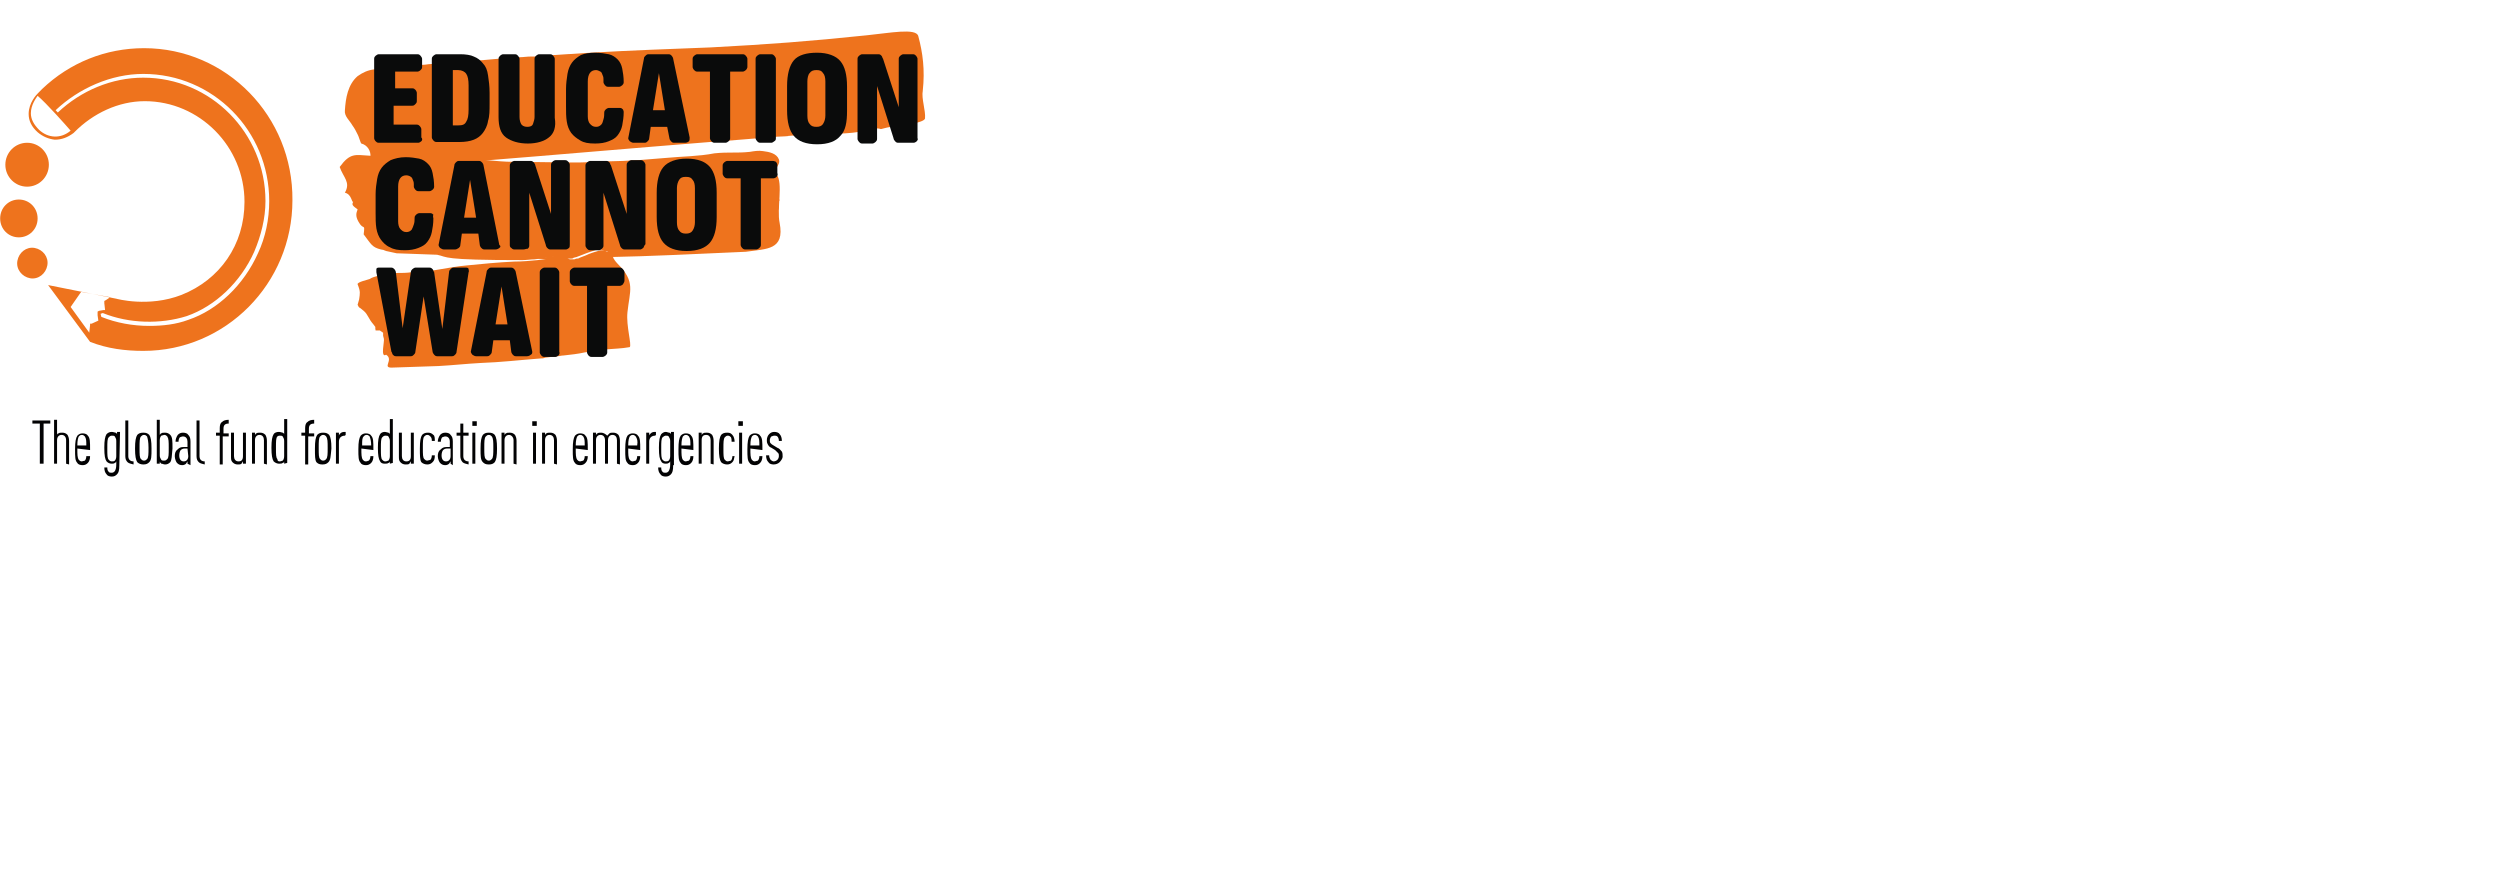 <?xml version="1.0" encoding="UTF-8"?> <svg xmlns="http://www.w3.org/2000/svg" xmlns:xlink="http://www.w3.org/1999/xlink" width="170" zoomAndPan="magnify" viewBox="0 0 127.5 45" height="60" preserveAspectRatio="xMidYMid meet" version="1.0"><defs><clipPath id="9a71cfd7f0"><path d="M 17 1.145 L 48 1.145 L 48 9 L 17 9 Z M 17 1.145 " clip-rule="nonzero"></path></clipPath><clipPath id="2e5ecfd1c9"><path d="M 5 22 L 7 22 L 7 24.305 L 5 24.305 Z M 5 22 " clip-rule="nonzero"></path></clipPath><clipPath id="ab59bc3686"><path d="M 33 22 L 35 22 L 35 24.305 L 33 24.305 Z M 33 22 " clip-rule="nonzero"></path></clipPath><clipPath id="81ede911ae"><path d="M 45 1.145 L 48 1.145 L 48 6 L 45 6 Z M 45 1.145 " clip-rule="nonzero"></path></clipPath></defs><g clip-path="url(#9a71cfd7f0)"><path fill="#ee731d" d="M 45.074 6.547 C 45.457 6.434 46.371 6.355 46.527 6.316 C 46.871 6.238 47.137 6.16 47.176 6.047 C 47.215 5.621 46.984 5.043 47.062 4.617 C 47.176 3.574 47.062 2.688 46.832 1.84 C 46.719 1.414 45.379 1.684 44.195 1.801 C 41.25 2.109 39.188 2.262 36.242 2.418 C 34.219 2.496 32.152 2.57 30.129 2.688 C 29.516 2.727 28.867 2.766 28.254 2.805 C 28.254 2.805 27.414 2.883 27.301 2.883 C 27.375 2.883 27.145 2.883 27.07 2.883 C 26.879 2.883 26.688 2.918 26.496 2.918 L 25.426 2.996 C 25.121 3.035 21.984 3.266 21.984 3.266 C 21.832 3.266 21.719 3.305 21.566 3.305 C 21.414 3.305 19.309 3.5 19.082 3.539 C 18.773 3.574 18.508 3.691 18.238 3.883 C 17.742 4.309 17.629 5.004 17.59 5.621 C 17.551 5.93 17.82 6.125 17.973 6.395 C 18.086 6.547 18.164 6.703 18.238 6.855 C 18.277 6.895 18.395 7.32 18.43 7.32 C 18.738 7.398 18.93 7.707 18.891 8.016 C 18.93 8.016 19.309 8.055 19.426 8.055 C 19.844 8.055 22.559 8.207 22.98 8.207 C 23.094 8.207 23.211 8.207 23.324 8.207 C 23.324 8.207 24.281 8.207 24.434 8.207 C 24.434 8.207 24.469 8.207 24.469 8.207 C 28.371 7.898 32.305 7.551 36.207 7.242 L 36.777 7.203 C 37.238 7.164 38.191 7.09 38.652 7.051 C 38.805 7.051 39.453 7.012 39.605 6.973 C 39.797 6.973 40.371 6.934 40.18 6.934 C 40.41 6.895 42.246 6.816 42.59 6.816 C 42.32 6.816 43.125 6.816 43.352 6.781 C 43.43 6.781 44.043 6.703 44.309 6.625 L 44.613 6.547 C 45.035 6.547 44.805 6.625 45.074 6.547 " fill-opacity="1" fill-rule="nonzero"></path></g><path fill="#ee731d" d="M 32 15.926 C 32.117 14.809 32.422 14.383 31.504 13.457 C 31.391 13.34 31.312 13.227 31.273 13.148 C 31.273 13.148 31.273 13.148 31.273 13.109 C 31.234 12.957 31.234 12.879 31.047 12.84 C 31.008 12.84 31.008 12.84 31.008 12.84 C 30.969 12.84 30.969 12.84 30.969 12.84 C 30.891 12.801 30.816 12.762 30.738 12.762 C 30.699 12.762 30.664 12.762 30.625 12.762 C 30.355 12.84 30.09 12.918 29.859 13.031 C 29.746 13.07 29.668 13.109 29.555 13.148 C 29.516 13.188 29.441 13.188 29.402 13.188 C 29.363 13.188 29.324 13.227 29.285 13.227 C 29.285 13.227 29.02 13.227 29.133 13.227 L 29.059 13.227 C 28.941 13.188 28.906 13.07 28.598 13.109 C 28.559 13.109 28.523 13.109 28.484 13.109 C 28.406 13.109 28.332 13.148 28.293 13.148 C 27.988 13.188 27.719 13.227 27.414 13.266 C 27.031 13.301 26.648 13.34 26.23 13.34 C 25.387 13.379 24.625 13.457 23.82 13.535 C 23.324 13.574 22.75 13.688 22.254 13.766 L 21.793 13.844 L 20.992 13.883 C 20.723 13.922 20.496 13.922 20.227 13.922 C 19.73 13.957 19.387 14.035 19.234 14.074 C 19.117 14.113 18.965 14.152 18.852 14.23 C 18.773 14.266 18.203 14.383 18.238 14.5 C 18.395 14.887 18.355 14.961 18.316 15.27 L 18.238 15.543 C 18.355 15.773 18.238 15.578 18.547 15.852 C 18.773 16.043 18.773 16.234 19.043 16.543 C 19.156 16.699 19.156 16.699 19.156 16.66 C 19.156 16.66 19.117 16.66 19.156 16.855 C 19.273 16.855 19.348 16.855 19.348 16.855 C 19.387 16.855 19.309 16.816 19.539 16.969 C 19.539 17.008 19.539 17.008 19.539 17.047 C 19.539 17.047 19.539 17.086 19.539 17.125 C 19.539 17.164 19.578 17.238 19.578 17.277 C 19.617 17.395 19.387 18.281 19.691 18.09 C 20.113 18.359 19.426 18.785 20.035 18.746 L 22.367 18.668 C 23.094 18.629 23.781 18.551 24.508 18.512 C 25.539 18.477 26.535 18.359 27.566 18.281 C 27.645 18.281 27.719 18.281 27.797 18.242 L 28.406 18.168 C 28.523 18.168 28.637 18.129 28.75 18.129 C 29.094 18.09 29.477 18.051 29.82 17.973 L 30.891 17.82 C 31.312 17.781 31.695 17.781 32.117 17.703 C 32.23 17.586 31.926 16.621 32 15.926 " fill-opacity="1" fill-rule="nonzero"></path><path fill="#ee731d" d="M 26.648 13.266 C 26.84 13.266 27.07 13.227 27.262 13.227 C 27.566 13.188 27.836 13.148 28.141 13.109 C 28.215 13.109 28.293 13.07 28.332 13.07 C 28.371 13.07 28.406 13.07 28.445 13.07 C 28.75 13.031 28.789 13.148 28.906 13.188 L 29.133 13.188 C 29.172 13.188 29.211 13.188 29.25 13.148 C 29.285 13.148 29.363 13.109 29.402 13.109 C 29.516 13.07 29.594 13.031 29.707 12.992 C 29.977 12.879 30.242 12.801 30.473 12.723 C 30.512 12.723 30.547 12.723 30.586 12.723 C 30.664 12.723 30.738 12.762 30.816 12.801 C 30.855 12.801 30.855 12.801 30.855 12.801 C 30.891 12.801 30.891 12.801 30.891 12.801 C 31.082 12.84 31.082 12.957 31.121 13.07 C 31.121 13.07 31.121 13.109 31.121 13.109 C 33.148 13.07 35.441 12.957 38.039 12.84 C 39.109 12.684 40.027 12.762 39.762 11.371 C 39.605 10.641 39.953 9.328 39.605 8.902 C 39.379 8.633 39.836 8.438 39.723 8.129 C 39.605 7.82 39.227 7.746 38.918 7.707 C 38.691 7.668 38.461 7.707 38.23 7.746 C 37.887 7.781 37.621 7.781 37.352 7.781 C 37.086 7.781 36.816 7.781 36.434 7.82 C 35.633 7.977 34.754 7.977 33.949 8.055 C 33.492 8.09 32.078 8.207 32.574 8.168 C 32.422 8.168 31.77 8.207 31.77 8.207 C 31.465 8.207 30.547 8.246 30.855 8.246 C 30.777 8.246 29.668 8.285 29.594 8.285 C 29.363 8.285 28.75 8.285 28.941 8.285 C 28.715 8.285 26 8.246 25.848 8.246 C 25.656 8.246 24.395 8.129 24.395 8.129 C 24.395 8.129 24.355 8.129 24.355 8.129 C 24.203 8.129 23.246 8.129 23.246 8.129 C 23.133 8.129 23.02 8.129 22.902 8.129 C 22.445 8.09 19.77 7.977 19.348 7.977 C 19.234 7.977 18.891 7.938 18.812 7.938 C 18.125 7.898 17.859 7.781 17.324 8.516 C 17.512 9.059 17.895 9.289 17.59 9.828 C 17.934 9.906 17.934 10.332 18.012 10.293 C 17.934 10.445 17.973 10.484 18.238 10.68 C 18.164 10.871 18.125 11.023 18.277 11.297 C 18.547 11.797 18.621 11.336 18.547 11.953 C 18.93 12.453 18.965 12.609 19.426 12.723 C 19.652 12.762 19.465 12.723 19.691 12.801 L 20.227 12.918 C 20.457 12.918 21.145 12.957 22.293 12.992 C 22.863 13.109 22.445 13.266 26.648 13.266 Z M 26.648 13.266 " fill-opacity="1" fill-rule="nonzero"></path><path fill="#ee731d" d="M 19.5 8.055 C 19.465 7.898 19.309 7.781 19.234 7.746 C 19.234 7.746 19.234 7.707 19.234 7.707 C 19.234 7.629 19.195 7.59 19.195 7.551 C 19.156 7.512 19.117 7.473 19.082 7.438 C 19.004 7.398 18.965 7.32 19.004 7.281 C 18.965 7.242 18.773 7.09 18.812 7.012 C 18.812 6.973 18.852 6.973 18.852 6.973 C 18.852 6.934 18.891 6.934 18.891 6.895 L 18.891 6.855 C 18.891 6.816 18.891 6.816 18.852 6.816 C 18.812 6.781 18.773 6.781 18.812 6.742 L 18.812 6.703 C 18.93 6.586 18.812 6.395 18.699 6.238 C 18.66 6.16 18.582 6.086 18.547 6.047 C 18.508 6.008 18.469 5.969 18.43 5.93 C 18.395 5.93 18.395 5.891 18.395 5.891 C 18.355 5.852 18.316 5.852 18.316 5.812 C 18.203 5.738 18.238 5.582 18.164 5.504 C 18.164 5.504 18.125 5.469 18.125 5.469 C 18.086 5.469 18.086 5.469 18.047 5.43 C 18.012 5.43 17.781 5.043 17.859 4.965 C 17.934 4.926 17.973 4.887 18.012 4.887 C 18.012 4.887 18.047 4.887 18.047 4.887 C 18.012 4.887 17.973 4.848 17.859 4.734 C 17.859 4.734 17.859 4.695 17.859 4.695 C 17.859 4.656 17.859 4.656 17.895 4.617 C 17.895 4.578 17.934 4.578 17.934 4.539 C 17.973 4.504 17.973 4.465 18.012 4.426 C 18.047 4.387 18.086 4.309 18.164 4.27 C 18.203 4.23 18.238 4.23 18.277 4.191 C 18.316 4.156 18.395 4.156 18.43 4.156 L 18.469 4.117 C 18.508 4.117 18.508 4.117 18.508 4.117 C 18.547 4.117 18.547 4.117 18.547 4.117 C 18.547 4.117 18.547 4.117 18.547 4.156 C 18.547 4.156 18.508 4.191 18.508 4.191 C 18.508 4.191 18.469 4.23 18.469 4.23 C 18.43 4.23 18.43 4.27 18.43 4.27 C 18.43 4.27 18.395 4.309 18.395 4.309 C 18.395 4.348 18.395 4.348 18.43 4.348 C 18.582 4.387 19.004 4.887 18.965 4.887 C 18.852 4.926 18.812 4.965 18.812 5.004 C 18.812 5.043 18.812 5.043 18.812 5.043 C 18.812 5.043 18.852 5.082 18.852 5.082 C 18.852 5.082 18.852 5.121 18.891 5.121 C 18.891 5.121 18.891 5.16 18.891 5.16 C 18.773 5.273 18.773 5.195 18.66 5.312 C 18.621 5.352 18.582 5.352 18.547 5.43 C 18.547 5.469 18.547 5.469 18.547 5.504 C 18.547 5.543 18.582 5.543 18.582 5.582 C 18.621 5.621 18.66 5.66 18.699 5.699 C 18.738 5.738 18.738 5.738 18.773 5.777 C 18.852 5.852 18.93 5.93 18.891 5.93 C 18.891 5.93 18.891 5.969 18.891 5.969 C 18.891 6.008 18.93 6.125 19.004 6.16 C 19.004 6.199 19.043 6.199 19.043 6.199 C 19.082 6.238 19.082 6.277 19.117 6.277 C 19.117 6.277 19.156 6.316 19.156 6.316 L 19.156 6.547 C 19.156 6.625 19.117 6.703 19.156 6.816 L 19.156 7.051 C 19.156 7.125 19.156 7.125 19.195 7.203 C 19.234 7.242 19.273 7.242 19.348 7.242 L 19.465 7.32 C 19.539 7.438 19.539 7.473 19.539 7.551 C 19.539 7.59 19.539 7.59 19.539 7.59 L 19.539 7.629 C 19.539 7.668 19.539 7.668 19.539 7.668 C 19.539 7.707 19.539 7.707 19.578 7.746 C 19.578 7.746 19.578 7.781 19.617 7.781 C 19.652 7.82 19.691 7.859 19.73 7.898 C 19.73 7.898 19.77 7.938 19.77 7.938 L 19.809 7.977 L 19.844 8.016 L 19.844 8.055 C 19.844 8.055 19.883 8.09 19.883 8.09 Z M 19.5 8.055 " fill-opacity="1" fill-rule="nonzero"></path><path fill="#ee731d" d="M 28.98 13.188 C 28.828 13.109 28.789 12.992 28.484 13.031 C 28.445 13.031 28.406 13.031 28.371 13.031 C 28.293 13.031 28.215 13.07 28.18 13.07 C 27.871 13.109 27.605 13.148 27.301 13.188 C 27.836 13.227 28.406 13.227 28.98 13.188 " fill-opacity="1" fill-rule="nonzero"></path><path fill="#ee731d" d="M 32 17.512 C 32 17.473 32 17.434 31.961 17.395 C 31.961 17.395 31.961 17.355 31.961 17.355 C 31.961 17.238 31.926 17.125 31.926 17.008 C 31.926 16.969 31.926 16.969 31.926 16.93 C 31.926 16.855 31.887 16.738 31.887 16.66 C 31.887 16.621 31.887 16.582 31.887 16.582 C 31.887 16.508 31.887 16.469 31.848 16.391 C 31.848 16.391 31.848 16.352 31.848 16.352 C 31.848 16.312 31.848 16.312 31.848 16.273 C 31.848 16.234 31.848 16.234 31.848 16.199 C 31.848 16.16 31.848 16.16 31.848 16.121 C 31.848 16.082 31.848 16.043 31.848 16.004 C 31.848 16.004 31.848 15.965 31.848 15.965 C 31.848 15.926 31.848 15.891 31.848 15.852 C 31.848 15.812 31.848 15.812 31.848 15.812 C 31.848 15.734 31.848 15.656 31.887 15.617 C 31.887 15.578 31.887 15.578 31.887 15.578 C 31.887 15.543 31.887 15.543 31.926 15.504 C 31.926 15.504 31.926 15.465 31.926 15.465 C 31.926 15.426 31.926 15.426 31.926 15.387 C 31.926 15.348 31.926 15.348 31.926 15.348 C 31.887 15.27 31.887 15.195 31.887 15.195 C 31.887 15.156 31.887 15.156 31.887 15.117 C 31.887 15.078 31.887 15.078 31.848 15.039 C 31.848 15 31.848 14.922 31.848 14.887 C 31.887 14.73 31.887 14.613 31.848 14.461 C 31.848 14.422 31.809 14.383 31.809 14.383 C 31.809 14.344 31.77 14.344 31.77 14.344 C 31.734 14.305 31.734 14.305 31.734 14.305 C 31.734 14.305 31.77 14.266 31.77 14.23 C 31.734 14.191 31.734 14.152 31.734 14.113 C 31.695 14.074 31.656 14.074 31.617 14.035 C 31.617 14.035 31.426 13.883 31.352 13.805 C 31.312 13.766 31.273 13.727 31.273 13.727 C 31.273 13.688 31.199 13.648 31.121 13.574 C 31.047 13.496 30.93 13.418 30.855 13.379 C 30.816 13.379 30.816 13.34 30.816 13.34 C 30.699 13.34 30.664 13.301 30.625 13.301 C 30.586 13.301 30.586 13.301 30.512 13.301 C 30.473 13.301 30.473 13.301 30.434 13.301 C 30.434 13.301 30.434 13.301 30.395 13.301 C 30.395 13.301 30.355 13.301 30.355 13.301 C 30.355 13.301 30.32 13.301 30.32 13.301 C 30.32 13.301 30.281 13.301 30.281 13.301 C 30.281 13.301 30.242 13.301 30.242 13.301 C 30.242 13.301 30.855 13.266 31.16 13.266 C 31.16 13.266 31.16 13.266 31.16 13.227 C 31.121 13.07 31.121 12.992 30.93 12.957 C 30.891 12.957 30.891 12.957 30.891 12.957 C 30.855 12.957 30.855 12.957 30.855 12.957 C 30.777 12.918 30.699 12.879 30.625 12.879 C 30.586 12.879 30.547 12.879 30.512 12.879 C 30.242 12.957 29.977 13.031 29.746 13.148 C 29.629 13.188 29.555 13.227 29.441 13.266 C 29.402 13.301 29.324 13.301 29.285 13.301 C 29.25 13.301 29.211 13.34 29.172 13.34 C 29.477 13.34 30.09 13.34 30.09 13.34 C 30.09 13.34 30.09 13.379 30.09 13.379 C 30.09 13.379 30.09 13.418 30.129 13.418 C 30.164 13.496 30.32 13.574 30.355 13.613 C 30.355 13.613 30.395 13.648 30.395 13.648 C 30.434 13.648 30.434 13.688 30.473 13.688 C 30.512 13.688 30.512 13.727 30.547 13.727 C 30.586 13.727 30.586 13.766 30.625 13.766 C 30.625 13.766 30.664 13.805 30.664 13.805 L 31.352 14.691 C 31.352 14.691 31.391 14.691 31.391 14.691 C 31.426 14.691 31.426 14.691 31.426 14.691 C 31.426 14.691 31.465 14.691 31.465 14.691 C 31.504 14.691 31.504 14.691 31.543 14.691 C 31.582 14.691 31.582 14.691 31.582 14.691 C 31.617 14.691 31.656 14.691 31.656 14.691 C 31.656 14.691 31.656 14.73 31.656 14.73 C 31.656 14.73 31.617 14.77 31.617 14.77 C 31.582 14.809 31.582 14.809 31.543 14.848 C 31.504 14.887 31.504 14.887 31.504 14.922 C 31.504 15 31.465 15.078 31.465 15.078 C 31.426 15.156 31.352 15.234 31.391 15.27 C 31.391 15.27 31.391 15.27 31.426 15.309 C 31.465 15.348 31.465 15.348 31.504 15.387 C 31.543 15.426 31.582 15.426 31.582 15.465 C 31.582 15.504 31.582 15.504 31.582 15.504 C 31.582 15.504 31.582 15.543 31.543 15.543 C 31.504 15.578 31.465 15.617 31.504 15.695 C 31.617 15.812 31.617 15.891 31.617 15.965 C 31.617 16.004 31.617 16.004 31.617 16.004 C 31.582 16.082 31.582 16.16 31.582 16.234 C 31.617 16.582 31.848 17.238 31.961 17.512 C 32 17.434 32 17.434 32 17.512 C 32.039 17.512 32.039 17.512 32 17.512 " fill-opacity="1" fill-rule="nonzero"></path><path fill="#ee731d" d="M 38.727 8.129 C 38.766 8.129 38.766 8.168 38.805 8.207 C 38.883 8.285 39.148 8.477 39.379 9.094 C 39.418 9.211 39.453 9.328 39.453 9.367 C 39.492 9.48 39.605 9.828 39.723 10.059 C 39.723 10.098 39.723 10.176 39.762 10.215 C 39.645 10.293 39.723 10.137 39.723 10.484 C 39.723 10.715 39.605 10.832 39.605 11.062 C 39.605 11.102 39.57 11.102 39.57 11.258 C 39.57 11.336 39.418 11.566 39.418 11.836 C 39.418 11.875 39.379 11.875 39.379 12.066 C 39.379 12.145 39.262 12.262 39.34 11.797 C 39.379 11.605 39.418 11.68 39.301 11.297 C 39.227 11.102 39.453 11.336 39.301 10.988 C 39.148 10.641 39.301 10.832 39.379 10.602 C 39.418 10.484 39.684 10.641 39.379 10.367 C 39.34 10.332 39.148 10.023 39.227 9.984 C 39.379 9.945 39.262 9.75 39.188 9.598 C 39.188 9.559 39.035 9.25 39.035 9.25 C 39.035 9.25 39.035 9.211 39.035 9.211 C 39.035 9.211 38.918 8.516 38.691 8.324 C 38.691 8.285 38.691 8.285 38.691 8.285 Z M 38.727 8.129 " fill-opacity="1" fill-rule="nonzero"></path><path fill="#ee731d" d="M 19.082 10.832 C 19.004 10.641 18.965 10.484 18.852 10.332 C 18.773 10.215 18.738 10.098 18.66 9.984 C 18.582 9.867 18.43 9.828 18.355 9.715 C 18.355 9.715 18.316 9.676 18.316 9.676 C 18.316 9.637 18.316 9.637 18.355 9.637 C 18.43 9.559 18.508 9.48 18.621 9.402 C 18.66 9.402 18.66 9.367 18.66 9.367 C 18.66 9.328 18.621 9.289 18.621 9.289 C 18.582 9.25 18.621 9.211 18.66 9.172 C 18.699 9.133 18.738 9.133 18.773 9.133 C 18.621 8.902 18.43 8.711 18.203 8.555 C 18.277 8.477 17.895 8.516 17.781 8.672 C 17.668 8.824 17.973 9.676 18.012 9.715 C 18.164 9.828 18.203 10.023 18.316 10.137 C 18.469 10.254 18.621 10.367 18.738 10.523 C 18.773 10.602 18.812 10.68 18.812 10.754 C 18.812 10.832 18.773 10.91 18.812 11.023 C 18.812 11.062 18.852 11.062 18.852 11.102 C 18.852 11.141 18.852 11.18 18.852 11.258 C 18.852 11.336 18.891 11.371 18.93 11.41 C 19.004 11.527 19.082 11.605 19.156 11.719 C 19.117 11.527 19.117 11.297 19.117 11.023 L 19.082 10.832 " fill-opacity="1" fill-rule="nonzero"></path><path fill="#ee731d" d="M 19.465 16.043 C 19.5 15.965 18.965 15.656 19.043 15.578 C 19.273 15.309 19.195 15.426 19.348 15.309 C 19.426 15.234 19.156 15.156 19.387 15.039 L 19.348 14.887 C 19.234 14.73 19.004 14.578 18.93 14.539 C 18.773 14.5 19.273 14.266 18.965 14.305 L 18.93 14.344 C 18.66 14.344 18.355 14.848 18.43 14.887 C 18.699 15.117 18.66 14.922 18.469 15.117 C 18.395 15.195 18.66 15.543 18.699 15.543 C 18.965 15.578 18.852 15.734 19.004 15.852 C 19.195 15.965 19.73 16.43 19.578 16.66 C 19.465 16.777 19.73 16.699 19.578 16.93 C 19.539 16.969 19.73 17.125 19.77 17.164 C 19.73 17.199 19.77 17.238 19.809 17.277 C 19.844 17.316 19.922 17.625 19.961 17.82 C 20 18.012 20.074 18.129 20.074 18.129 C 20.188 18.281 20.457 18.82 20.305 18.438 C 20.266 18.32 20.266 18.203 20.344 18.129 C 20.344 18.129 20.379 17.934 20.344 17.781 C 20.305 17.586 20.074 17.199 20.035 17.086 C 20 16.969 19.73 16.391 19.652 16.273 C 19.539 16.199 19.426 16.082 19.465 16.043 " fill-opacity="1" fill-rule="nonzero"></path><path fill="#ee731d" d="M 19.5 8.055 C 19.426 8.055 19.348 8.055 19.234 8.055 C 19.234 8.055 19.195 8.055 19.195 8.055 C 19.156 8.055 19.117 8.055 19.043 8.055 C 19.043 8.055 19.004 8.055 19.004 8.055 C 18.965 8.055 18.93 8.055 18.891 8.055 C 18.891 8.09 18.891 8.168 18.852 8.207 C 18.891 8.207 18.891 8.207 18.93 8.207 C 18.965 8.207 18.965 8.207 19.004 8.207 C 19.043 8.207 19.117 8.207 19.156 8.246 C 19.234 8.285 19.309 8.324 19.387 8.363 C 19.426 8.363 19.539 8.402 19.578 8.438 C 19.652 8.477 20.152 8.516 20.152 8.516 C 20.266 8.555 20.84 8.594 21.145 8.594 C 21.414 8.594 21.91 8.477 22.215 8.477 C 22.484 8.477 22.789 8.438 23.055 8.402 C 23.285 8.363 23.555 8.363 23.781 8.363 C 24.125 8.324 25.195 8.477 25.195 8.477 C 25.656 8.516 25.922 8.402 25.961 8.324 C 25.77 8.324 24.508 8.207 24.508 8.207 C 24.508 8.207 24.469 8.207 24.469 8.207 C 24.316 8.207 23.363 8.207 23.363 8.207 C 23.246 8.207 23.133 8.207 23.02 8.207 C 22.637 8.207 19.922 8.09 19.5 8.055 Z M 19.5 8.055 " fill-opacity="1" fill-rule="nonzero"></path><path fill="#0a0b0b" d="M 22.102 11.141 C 22.102 11.41 22.062 11.645 22.023 11.836 C 21.984 12.027 21.91 12.184 21.793 12.336 C 21.68 12.492 21.527 12.57 21.336 12.645 C 21.145 12.723 20.914 12.762 20.648 12.762 C 20.305 12.762 20.074 12.723 19.883 12.609 C 19.691 12.531 19.539 12.375 19.426 12.223 C 19.309 12.066 19.234 11.875 19.195 11.645 C 19.156 11.41 19.156 11.141 19.156 10.871 L 19.156 9.906 C 19.156 9.637 19.195 9.367 19.234 9.133 C 19.273 8.902 19.348 8.711 19.465 8.555 C 19.578 8.402 19.73 8.285 19.922 8.168 C 20.113 8.09 20.379 8.016 20.688 8.016 C 20.953 8.016 21.184 8.055 21.375 8.09 C 21.566 8.129 21.719 8.246 21.832 8.363 C 21.949 8.477 22.023 8.633 22.062 8.824 C 22.102 9.02 22.141 9.25 22.141 9.52 C 22.141 9.598 22.102 9.637 22.062 9.676 C 22.023 9.715 21.949 9.75 21.91 9.75 L 21.336 9.75 C 21.258 9.75 21.223 9.715 21.184 9.676 C 21.145 9.637 21.105 9.559 21.105 9.52 L 21.105 9.402 C 21.105 9.367 21.105 9.289 21.07 9.211 C 21.031 9.133 21.031 9.059 20.953 9.02 C 20.914 8.98 20.801 8.941 20.723 8.941 C 20.457 8.941 20.305 9.133 20.305 9.52 L 20.305 11.297 C 20.305 11.449 20.344 11.605 20.418 11.68 C 20.496 11.758 20.57 11.836 20.723 11.836 C 20.84 11.836 20.914 11.797 20.992 11.719 C 21.031 11.645 21.07 11.566 21.105 11.449 C 21.145 11.336 21.145 11.219 21.145 11.102 C 21.145 11.023 21.184 10.988 21.223 10.949 C 21.258 10.91 21.336 10.871 21.375 10.871 L 21.949 10.871 C 22.023 10.871 22.062 10.91 22.102 10.949 C 22.062 11.023 22.102 11.102 22.102 11.141 " fill-opacity="1" fill-rule="nonzero"></path><path fill="#0a0b0b" d="M 25.465 12.645 C 25.426 12.684 25.348 12.723 25.273 12.723 L 24.699 12.723 C 24.625 12.723 24.586 12.684 24.547 12.645 C 24.508 12.609 24.469 12.531 24.469 12.492 L 24.395 11.914 L 23.555 11.914 L 23.477 12.492 C 23.477 12.57 23.438 12.609 23.398 12.645 C 23.324 12.684 23.285 12.723 23.211 12.723 L 22.637 12.723 C 22.559 12.723 22.52 12.684 22.445 12.645 C 22.406 12.609 22.367 12.531 22.367 12.492 L 23.172 8.438 C 23.172 8.363 23.211 8.324 23.246 8.285 C 23.285 8.246 23.324 8.207 23.398 8.207 L 24.434 8.207 C 24.508 8.207 24.547 8.246 24.586 8.285 C 24.625 8.324 24.66 8.402 24.66 8.438 L 25.465 12.492 C 25.539 12.531 25.539 12.609 25.465 12.645 M 23.973 9.172 L 23.668 11.102 L 24.281 11.102 Z M 23.973 9.172 " fill-opacity="1" fill-rule="nonzero"></path><path fill="#0a0b0b" d="M 29.02 12.645 C 28.98 12.684 28.906 12.723 28.867 12.723 L 28.062 12.723 C 27.988 12.723 27.949 12.684 27.91 12.645 C 27.871 12.609 27.836 12.531 27.836 12.492 L 26.992 9.828 L 26.992 12.531 C 26.992 12.609 26.953 12.645 26.918 12.684 C 26.84 12.684 26.766 12.723 26.688 12.723 L 26.23 12.723 C 26.152 12.723 26.113 12.684 26.074 12.645 C 26 12.609 26 12.531 26 12.492 L 26 8.438 C 26 8.363 26.039 8.324 26.074 8.285 C 26.113 8.246 26.191 8.207 26.23 8.207 L 27.07 8.207 C 27.145 8.207 27.184 8.246 27.223 8.285 C 27.262 8.324 27.301 8.402 27.301 8.438 L 28.102 10.91 L 28.102 8.402 C 28.102 8.324 28.141 8.285 28.18 8.246 C 28.215 8.207 28.293 8.168 28.332 8.168 L 28.828 8.168 C 28.906 8.168 28.941 8.207 28.98 8.246 C 29.02 8.285 29.059 8.363 29.059 8.402 L 29.059 12.453 C 29.059 12.531 29.059 12.609 29.02 12.645 " fill-opacity="1" fill-rule="nonzero"></path><path fill="#0a0b0b" d="M 32.805 12.645 C 32.766 12.684 32.688 12.723 32.652 12.723 L 31.848 12.723 C 31.77 12.723 31.734 12.684 31.695 12.645 C 31.656 12.609 31.617 12.531 31.617 12.492 L 30.777 9.828 L 30.777 12.531 C 30.777 12.609 30.738 12.645 30.699 12.684 C 30.664 12.723 30.586 12.762 30.547 12.762 L 30.09 12.762 C 30.012 12.762 29.977 12.723 29.938 12.684 C 29.898 12.645 29.859 12.57 29.859 12.531 L 29.859 8.438 C 29.859 8.363 29.898 8.324 29.938 8.285 C 29.977 8.246 30.051 8.207 30.09 8.207 L 30.93 8.207 C 31.008 8.207 31.047 8.246 31.082 8.285 C 31.121 8.324 31.121 8.402 31.16 8.438 L 31.961 10.91 L 31.961 8.402 C 31.961 8.324 32 8.285 32.039 8.246 C 32.078 8.207 32.152 8.168 32.191 8.168 L 32.688 8.168 C 32.766 8.168 32.805 8.207 32.84 8.246 C 32.879 8.285 32.918 8.363 32.918 8.402 L 32.918 12.453 C 32.84 12.531 32.84 12.609 32.805 12.645 " fill-opacity="1" fill-rule="nonzero"></path><path fill="#0a0b0b" d="M 36.207 12.375 C 35.977 12.645 35.594 12.801 35.02 12.801 C 34.445 12.801 34.066 12.645 33.836 12.375 C 33.605 12.105 33.492 11.68 33.492 11.062 L 33.492 9.828 C 33.492 9.25 33.605 8.785 33.836 8.516 C 34.066 8.246 34.484 8.09 35.02 8.09 C 35.594 8.09 35.977 8.246 36.207 8.516 C 36.434 8.785 36.551 9.211 36.551 9.828 L 36.551 11.062 C 36.551 11.68 36.434 12.105 36.207 12.375 M 35.441 9.598 C 35.441 9.402 35.402 9.25 35.324 9.172 C 35.25 9.059 35.172 9.02 34.98 9.02 C 34.793 9.02 34.715 9.059 34.637 9.172 C 34.562 9.289 34.523 9.441 34.523 9.598 L 34.523 11.336 C 34.523 11.527 34.562 11.68 34.637 11.758 C 34.715 11.875 34.828 11.914 34.98 11.914 C 35.137 11.914 35.25 11.875 35.324 11.758 C 35.402 11.645 35.441 11.488 35.441 11.336 Z M 35.441 9.598 " fill-opacity="1" fill-rule="nonzero"></path><path fill="#0a0b0b" d="M 39.605 9.02 C 39.57 9.059 39.492 9.094 39.453 9.094 L 38.805 9.094 L 38.805 12.492 C 38.805 12.57 38.766 12.609 38.727 12.645 C 38.691 12.684 38.613 12.723 38.574 12.723 L 38 12.723 C 37.926 12.723 37.887 12.684 37.848 12.645 C 37.812 12.609 37.773 12.531 37.773 12.492 L 37.773 9.094 L 37.086 9.094 C 37.008 9.094 36.969 9.059 36.93 9.02 C 36.895 8.98 36.855 8.902 36.855 8.863 L 36.855 8.438 C 36.855 8.363 36.895 8.324 36.93 8.285 C 36.969 8.246 37.047 8.207 37.086 8.207 L 39.418 8.207 C 39.492 8.207 39.531 8.246 39.57 8.246 C 39.605 8.285 39.645 8.363 39.645 8.402 L 39.645 8.824 C 39.684 8.902 39.645 8.98 39.605 9.02 " fill-opacity="1" fill-rule="nonzero"></path><path fill="#0a0b0b" d="M 23.285 17.934 C 23.285 18.012 23.246 18.051 23.211 18.09 C 23.172 18.129 23.133 18.168 23.055 18.168 L 22.293 18.168 C 22.215 18.168 22.176 18.129 22.141 18.09 C 22.102 18.051 22.062 17.973 22.062 17.934 L 21.605 15.117 L 21.184 17.934 C 21.184 18.012 21.145 18.051 21.105 18.09 C 21.07 18.129 21.031 18.168 20.953 18.168 L 20.188 18.168 C 20.113 18.168 20.074 18.129 20.035 18.09 C 20 18.051 20 17.973 19.961 17.934 L 19.195 13.883 C 19.195 13.805 19.195 13.766 19.195 13.727 C 19.195 13.688 19.234 13.648 19.309 13.648 L 19.961 13.648 C 20.035 13.648 20.074 13.688 20.113 13.727 C 20.152 13.766 20.188 13.844 20.188 13.883 L 20.535 16.738 L 20.953 13.883 C 20.953 13.805 20.992 13.766 21.031 13.727 C 21.07 13.688 21.145 13.648 21.184 13.648 L 21.91 13.648 C 21.984 13.648 22.023 13.688 22.062 13.727 C 22.102 13.766 22.102 13.844 22.141 13.883 L 22.559 16.777 L 22.902 13.883 C 22.902 13.805 22.941 13.766 22.98 13.727 C 23.02 13.688 23.055 13.648 23.133 13.648 L 23.781 13.648 C 23.859 13.648 23.898 13.688 23.898 13.727 C 23.898 13.766 23.934 13.844 23.898 13.883 Z M 23.285 17.934 " fill-opacity="1" fill-rule="nonzero"></path><path fill="#0a0b0b" d="M 27.07 18.09 C 27.031 18.129 26.953 18.168 26.879 18.168 L 26.305 18.168 C 26.23 18.168 26.191 18.129 26.152 18.09 C 26.113 18.051 26.074 17.973 26.074 17.934 L 26 17.355 L 25.16 17.355 L 25.082 17.934 C 25.082 18.012 25.043 18.051 25.004 18.09 C 24.969 18.129 24.93 18.168 24.852 18.168 L 24.281 18.168 C 24.203 18.168 24.164 18.129 24.09 18.09 C 24.051 18.051 24.012 17.973 24.012 17.934 L 24.816 13.883 C 24.816 13.805 24.852 13.766 24.891 13.727 C 24.93 13.688 24.969 13.648 25.043 13.648 L 26.074 13.648 C 26.152 13.648 26.191 13.688 26.23 13.727 C 26.266 13.766 26.305 13.844 26.305 13.883 L 27.145 17.934 C 27.145 18.012 27.145 18.051 27.07 18.09 M 25.578 14.613 L 25.273 16.543 L 25.883 16.543 Z M 25.578 14.613 " fill-opacity="1" fill-rule="nonzero"></path><path fill="#0a0b0b" d="M 28.484 18.129 C 28.445 18.164 28.371 18.203 28.332 18.203 L 27.758 18.203 C 27.68 18.203 27.645 18.168 27.605 18.129 C 27.566 18.09 27.527 18.012 27.527 17.973 L 27.527 13.883 C 27.527 13.805 27.566 13.766 27.605 13.727 C 27.645 13.688 27.719 13.648 27.758 13.648 L 28.293 13.648 C 28.371 13.648 28.406 13.688 28.445 13.727 C 28.484 13.766 28.523 13.844 28.523 13.883 L 28.523 17.934 C 28.559 18.012 28.523 18.09 28.484 18.129 " fill-opacity="1" fill-rule="nonzero"></path><path fill="#0a0b0b" d="M 31.77 14.5 C 31.734 14.539 31.656 14.578 31.617 14.578 L 30.969 14.578 L 30.969 17.973 C 30.969 18.051 30.93 18.09 30.891 18.129 C 30.855 18.164 30.777 18.203 30.738 18.203 L 30.164 18.203 C 30.09 18.203 30.051 18.168 30.012 18.129 C 29.977 18.09 29.938 18.012 29.938 17.973 L 29.938 14.578 L 29.285 14.578 C 29.211 14.578 29.172 14.539 29.133 14.5 C 29.094 14.461 29.059 14.383 29.059 14.344 L 29.059 13.883 C 29.059 13.805 29.094 13.766 29.133 13.727 C 29.172 13.688 29.25 13.648 29.285 13.648 L 31.617 13.648 C 31.695 13.648 31.734 13.688 31.77 13.727 C 31.809 13.766 31.848 13.844 31.848 13.883 L 31.848 14.305 C 31.848 14.383 31.809 14.422 31.77 14.5 " fill-opacity="1" fill-rule="nonzero"></path><path fill="#ee731d" d="M 1.383 7.281 C 0.77 7.281 0.273 7.781 0.273 8.402 C 0.273 9.02 0.77 9.52 1.383 9.52 C 1.996 9.52 2.492 9.02 2.492 8.402 C 2.492 7.781 1.996 7.281 1.383 7.281 " fill-opacity="1" fill-rule="nonzero"></path><path fill="#ee731d" d="M 1.918 11.141 C 1.918 10.602 1.496 10.176 0.961 10.176 C 0.426 10.176 0.008 10.602 0.008 11.141 C 0.008 11.68 0.426 12.105 0.961 12.105 C 1.496 12.105 1.918 11.68 1.918 11.141 " fill-opacity="1" fill-rule="nonzero"></path><path fill="#ee731d" d="M 1.766 12.645 C 1.344 12.57 0.961 12.879 0.887 13.301 C 0.809 13.727 1.117 14.113 1.535 14.191 C 1.957 14.266 2.34 13.957 2.414 13.535 C 2.492 13.109 2.188 12.723 1.766 12.645 " fill-opacity="1" fill-rule="nonzero"></path><path fill="#ee731d" d="M 7.348 2.457 C 5.395 2.457 3.562 3.191 2.148 4.539 L 1.918 4.773 C 1.879 4.812 1.461 5.234 1.461 5.812 C 1.461 6.16 1.613 6.469 1.918 6.742 C 2.188 6.973 2.492 7.09 2.797 7.125 C 3.141 7.125 3.445 7.012 3.754 6.781 L 3.793 6.742 C 4.746 5.777 6.047 5.16 7.383 5.16 C 10.176 5.16 12.469 7.473 12.469 10.293 C 12.469 12.492 11.207 14.266 9.258 15.039 C 7.574 15.695 5.93 15.234 5.93 15.234 L 2.453 14.539 L 4.594 17.434 C 5.473 17.781 6.391 17.895 7.309 17.895 C 11.512 17.895 14.914 14.461 14.914 10.215 C 14.953 5.93 11.551 2.457 7.348 2.457 M 1.996 6.625 C 1.727 6.355 1.574 6.086 1.574 5.777 C 1.574 5.352 1.84 5.004 1.918 4.887 C 2.34 5.234 3.371 6.395 3.602 6.664 C 3.102 7.09 2.453 7.051 1.996 6.625 M 4.977 16.043 L 4.977 16.082 L 5.016 16.352 L 4.672 16.508 L 4.594 16.508 L 4.594 16.582 L 4.555 16.93 L 4.555 16.969 L 3.602 15.656 L 4.137 14.887 L 5.625 15.156 L 5.395 15.309 L 5.32 15.348 L 5.32 15.465 L 5.359 15.812 L 5.281 15.812 L 5.051 15.852 L 4.977 15.891 Z M 9.602 16.312 C 8.988 16.543 8.301 16.621 7.613 16.621 C 6.773 16.621 5.93 16.469 5.168 16.16 L 5.129 16.004 L 5.242 15.965 C 6.582 16.508 8.188 16.543 9.523 16.121 C 10.977 15.617 12.277 14.383 12.965 12.84 C 13.309 12.027 13.539 11.141 13.539 10.254 C 13.539 6.781 10.746 3.961 7.309 3.961 C 5.703 3.961 4.137 4.617 2.949 5.738 C 2.91 5.699 2.875 5.66 2.836 5.621 C 4.02 4.504 5.664 3.77 7.309 3.77 C 10.863 3.77 13.73 6.664 13.73 10.254 C 13.73 11.18 13.539 12.105 13.156 12.918 C 12.43 14.539 11.094 15.812 9.602 16.312 " fill-opacity="1" fill-rule="nonzero"></path><path fill="#020203" d="M 2.223 21.602 L 2.223 23.648 L 2.031 23.648 L 2.031 21.602 L 1.652 21.602 L 1.652 21.445 L 2.566 21.445 L 2.566 21.602 Z M 2.223 21.602 " fill-opacity="1" fill-rule="nonzero"></path><path fill="#020203" d="M 3.371 23.648 L 3.371 22.449 C 3.371 22.297 3.293 22.18 3.141 22.18 C 3.027 22.18 2.91 22.258 2.91 22.449 L 2.91 23.648 L 2.758 23.648 L 2.758 21.41 L 2.91 21.41 L 2.91 22.18 C 2.91 22.141 2.949 22.102 2.988 22.102 C 3.027 22.066 3.102 22.066 3.18 22.066 C 3.293 22.066 3.371 22.102 3.445 22.18 C 3.484 22.258 3.523 22.336 3.523 22.488 L 3.523 23.688 Z M 3.371 23.648 " fill-opacity="1" fill-rule="nonzero"></path><path fill="#020203" d="M 3.945 22.875 C 3.945 23.184 3.945 23.34 4.02 23.453 C 4.059 23.492 4.098 23.531 4.172 23.531 C 4.211 23.531 4.289 23.492 4.328 23.492 C 4.363 23.453 4.402 23.375 4.402 23.262 L 4.594 23.262 C 4.594 23.414 4.555 23.531 4.48 23.609 C 4.402 23.688 4.328 23.723 4.211 23.723 C 4.098 23.723 3.98 23.688 3.945 23.609 C 3.828 23.492 3.828 23.301 3.828 22.914 C 3.828 22.527 3.867 22.336 3.945 22.219 C 4.02 22.141 4.098 22.102 4.211 22.102 C 4.328 22.102 4.441 22.141 4.48 22.219 C 4.594 22.336 4.594 22.527 4.594 22.953 Z M 4.328 22.258 C 4.289 22.219 4.25 22.18 4.172 22.18 C 4.098 22.18 4.059 22.219 4.02 22.258 C 3.98 22.336 3.945 22.449 3.945 22.719 L 4.402 22.719 C 4.402 22.488 4.402 22.375 4.328 22.258 " fill-opacity="1" fill-rule="nonzero"></path><g clip-path="url(#2e5ecfd1c9)"><path fill="#020203" d="M 6.086 23.723 C 6.086 23.996 6.047 24.109 5.969 24.188 C 5.895 24.266 5.816 24.305 5.703 24.305 C 5.586 24.305 5.473 24.266 5.434 24.188 C 5.359 24.109 5.32 23.996 5.32 23.84 L 5.473 23.84 C 5.473 23.918 5.473 23.996 5.551 24.07 C 5.586 24.109 5.625 24.109 5.703 24.109 C 5.777 24.109 5.816 24.07 5.855 24.031 C 5.895 23.957 5.93 23.879 5.93 23.688 L 5.93 23.531 C 5.895 23.57 5.895 23.609 5.855 23.609 C 5.816 23.648 5.742 23.648 5.703 23.648 C 5.586 23.648 5.512 23.609 5.434 23.531 C 5.359 23.414 5.32 23.262 5.32 22.836 C 5.32 22.449 5.359 22.258 5.434 22.141 C 5.512 22.066 5.586 22.027 5.703 22.027 C 5.777 22.027 5.855 22.066 5.895 22.066 C 5.93 22.102 5.969 22.102 5.969 22.141 L 5.969 22.027 L 6.121 22.027 Z M 5.93 22.488 C 5.93 22.375 5.895 22.336 5.855 22.258 C 5.816 22.219 5.777 22.219 5.703 22.219 C 5.625 22.219 5.586 22.258 5.551 22.297 C 5.473 22.375 5.473 22.527 5.473 22.875 C 5.473 23.223 5.473 23.375 5.551 23.453 C 5.586 23.492 5.625 23.531 5.703 23.531 C 5.777 23.531 5.816 23.531 5.855 23.492 C 5.895 23.453 5.93 23.375 5.93 23.262 Z M 5.93 22.488 " fill-opacity="1" fill-rule="nonzero"></path></g><path fill="#020203" d="M 6.504 23.57 C 6.43 23.492 6.391 23.414 6.391 23.262 L 6.391 21.445 L 6.543 21.445 L 6.543 23.262 C 6.543 23.414 6.621 23.531 6.812 23.531 L 6.812 23.688 C 6.695 23.648 6.582 23.648 6.504 23.57 " fill-opacity="1" fill-rule="nonzero"></path><path fill="#020203" d="M 7.613 23.57 C 7.535 23.648 7.461 23.688 7.309 23.688 C 7.191 23.688 7.078 23.648 7 23.57 C 6.926 23.453 6.887 23.262 6.887 22.875 C 6.887 22.488 6.926 22.297 7 22.18 C 7.078 22.102 7.156 22.066 7.309 22.066 C 7.461 22.066 7.535 22.102 7.613 22.18 C 7.691 22.297 7.727 22.488 7.727 22.875 C 7.727 23.262 7.727 23.453 7.613 23.57 M 7.5 22.258 C 7.461 22.219 7.422 22.18 7.348 22.18 C 7.27 22.18 7.23 22.219 7.191 22.258 C 7.117 22.336 7.117 22.527 7.117 22.836 C 7.117 23.184 7.117 23.34 7.191 23.414 C 7.23 23.453 7.27 23.492 7.348 23.492 C 7.422 23.492 7.461 23.453 7.5 23.414 C 7.574 23.34 7.574 23.145 7.574 22.836 C 7.574 22.527 7.535 22.375 7.5 22.258 " fill-opacity="1" fill-rule="nonzero"></path><path fill="#020203" d="M 8.684 23.57 C 8.605 23.648 8.531 23.688 8.418 23.688 C 8.34 23.688 8.301 23.648 8.227 23.648 C 8.188 23.609 8.148 23.57 8.148 23.531 L 8.148 23.648 L 7.996 23.648 L 7.996 21.41 L 8.148 21.41 L 8.148 22.18 C 8.188 22.141 8.188 22.102 8.227 22.102 C 8.262 22.066 8.34 22.066 8.418 22.066 C 8.531 22.066 8.605 22.102 8.684 22.18 C 8.797 22.297 8.797 22.488 8.797 22.875 C 8.762 23.262 8.762 23.453 8.684 23.57 M 8.531 22.258 C 8.492 22.219 8.453 22.18 8.379 22.18 C 8.34 22.18 8.262 22.219 8.227 22.219 C 8.188 22.258 8.148 22.336 8.148 22.449 L 8.148 23.223 C 8.148 23.34 8.188 23.375 8.227 23.453 C 8.262 23.492 8.301 23.492 8.379 23.492 C 8.453 23.492 8.492 23.453 8.531 23.414 C 8.605 23.34 8.605 23.184 8.605 22.836 C 8.605 22.527 8.605 22.375 8.531 22.258 " fill-opacity="1" fill-rule="nonzero"></path><path fill="#020203" d="M 9.562 23.648 L 9.562 23.531 C 9.523 23.57 9.523 23.609 9.488 23.648 C 9.449 23.688 9.371 23.723 9.297 23.723 C 9.18 23.723 9.105 23.688 9.027 23.609 C 8.988 23.57 8.914 23.414 8.914 23.262 C 8.914 23.105 8.953 22.992 9.066 22.914 C 9.141 22.836 9.219 22.797 9.371 22.797 L 9.562 22.797 L 9.562 22.527 C 9.562 22.375 9.488 22.258 9.332 22.258 C 9.258 22.258 9.219 22.297 9.18 22.297 C 9.141 22.336 9.105 22.41 9.105 22.527 L 8.953 22.527 C 8.953 22.41 8.988 22.297 9.066 22.18 C 9.141 22.102 9.219 22.066 9.332 22.066 C 9.449 22.066 9.562 22.102 9.602 22.18 C 9.676 22.258 9.715 22.336 9.715 22.527 L 9.715 23.723 Z M 9.562 22.875 L 9.41 22.875 C 9.332 22.875 9.258 22.914 9.219 22.953 C 9.18 22.992 9.141 23.105 9.141 23.223 C 9.141 23.414 9.219 23.531 9.371 23.531 C 9.523 23.531 9.602 23.414 9.602 23.262 Z M 9.562 22.875 " fill-opacity="1" fill-rule="nonzero"></path><path fill="#020203" d="M 10.137 23.57 C 10.059 23.492 10.023 23.414 10.023 23.262 L 10.023 21.445 L 10.176 21.445 L 10.176 23.262 C 10.176 23.414 10.25 23.531 10.441 23.531 L 10.441 23.688 C 10.328 23.648 10.211 23.648 10.137 23.57 " fill-opacity="1" fill-rule="nonzero"></path><path fill="#020203" d="M 11.359 22.219 L 11.359 23.688 L 11.207 23.688 L 11.207 22.219 L 11.016 22.219 L 11.016 22.066 L 11.207 22.066 L 11.207 21.832 C 11.207 21.68 11.246 21.562 11.32 21.523 C 11.398 21.445 11.512 21.41 11.664 21.41 L 11.664 21.602 C 11.473 21.602 11.398 21.68 11.398 21.871 L 11.398 22.102 L 11.664 22.102 L 11.664 22.258 L 11.359 22.258 Z M 11.359 22.219 " fill-opacity="1" fill-rule="nonzero"></path><path fill="#020203" d="M 12.391 23.648 L 12.391 23.531 C 12.352 23.57 12.352 23.609 12.316 23.648 C 12.277 23.688 12.199 23.688 12.125 23.688 C 12.008 23.688 11.934 23.648 11.855 23.57 C 11.781 23.492 11.781 23.414 11.781 23.262 L 11.781 22.066 L 11.934 22.066 L 11.934 23.262 C 11.934 23.414 12.008 23.531 12.164 23.531 C 12.316 23.531 12.391 23.453 12.391 23.262 L 12.391 22.066 L 12.543 22.066 L 12.543 23.648 Z M 12.391 23.648 " fill-opacity="1" fill-rule="nonzero"></path><path fill="#020203" d="M 13.461 23.648 L 13.461 22.449 C 13.461 22.297 13.387 22.18 13.234 22.18 C 13.117 22.18 13.004 22.258 13.004 22.449 L 13.004 23.648 L 12.852 23.648 L 12.852 22.066 L 13.004 22.066 L 13.004 22.18 C 13.043 22.141 13.043 22.102 13.078 22.102 C 13.117 22.066 13.195 22.066 13.27 22.066 C 13.387 22.066 13.461 22.102 13.539 22.18 C 13.578 22.258 13.613 22.336 13.613 22.488 L 13.613 23.688 Z M 13.461 23.648 " fill-opacity="1" fill-rule="nonzero"></path><path fill="#020203" d="M 14.492 23.648 L 14.492 23.531 C 14.492 23.57 14.457 23.609 14.418 23.609 C 14.379 23.648 14.305 23.648 14.227 23.648 C 14.148 23.648 14.035 23.609 13.957 23.531 C 13.883 23.414 13.844 23.223 13.844 22.836 C 13.844 22.449 13.883 22.258 13.957 22.141 C 13.996 22.066 14.113 22.027 14.227 22.027 C 14.305 22.027 14.379 22.066 14.418 22.066 C 14.457 22.102 14.492 22.102 14.492 22.141 L 14.492 21.371 L 14.648 21.371 L 14.648 23.609 Z M 14.492 22.488 C 14.492 22.375 14.457 22.336 14.418 22.258 C 14.379 22.219 14.34 22.219 14.266 22.219 C 14.188 22.219 14.148 22.258 14.148 22.258 C 14.074 22.336 14.074 22.488 14.074 22.836 C 14.074 23.184 14.074 23.34 14.148 23.414 C 14.148 23.531 14.227 23.531 14.266 23.531 C 14.34 23.531 14.379 23.492 14.418 23.492 C 14.457 23.453 14.492 23.375 14.492 23.262 Z M 14.492 22.488 " fill-opacity="1" fill-rule="nonzero"></path><path fill="#020203" d="M 15.719 22.219 L 15.719 23.688 L 15.562 23.688 L 15.562 22.219 L 15.371 22.219 L 15.371 22.066 L 15.562 22.066 L 15.562 21.832 C 15.562 21.68 15.602 21.562 15.68 21.523 C 15.754 21.445 15.871 21.41 16.023 21.41 L 16.023 21.602 C 15.832 21.602 15.754 21.68 15.754 21.871 L 15.754 22.102 L 16.023 22.102 L 16.023 22.258 L 15.719 22.258 Z M 15.719 22.219 " fill-opacity="1" fill-rule="nonzero"></path><path fill="#020203" d="M 16.75 23.57 C 16.672 23.648 16.598 23.688 16.441 23.688 C 16.289 23.688 16.215 23.648 16.137 23.57 C 16.062 23.453 16.062 23.262 16.062 22.875 C 16.062 22.488 16.098 22.297 16.176 22.18 C 16.254 22.102 16.328 22.066 16.48 22.066 C 16.633 22.066 16.711 22.102 16.789 22.18 C 16.863 22.297 16.902 22.488 16.902 22.875 C 16.863 23.262 16.863 23.453 16.75 23.57 M 16.633 22.258 C 16.598 22.219 16.559 22.18 16.48 22.18 C 16.406 22.18 16.367 22.219 16.328 22.258 C 16.254 22.336 16.254 22.527 16.254 22.836 C 16.254 23.184 16.254 23.34 16.328 23.414 C 16.367 23.453 16.406 23.492 16.48 23.492 C 16.559 23.492 16.598 23.453 16.633 23.414 C 16.711 23.34 16.711 23.145 16.711 22.836 C 16.711 22.527 16.711 22.375 16.633 22.258 " fill-opacity="1" fill-rule="nonzero"></path><path fill="#020203" d="M 17.59 22.219 C 17.398 22.219 17.285 22.336 17.285 22.527 L 17.285 23.648 L 17.133 23.648 L 17.133 22.066 L 17.285 22.066 L 17.285 22.219 C 17.285 22.18 17.324 22.141 17.359 22.102 C 17.438 22.027 17.512 22.027 17.629 22.027 L 17.629 22.18 Z M 17.59 22.219 " fill-opacity="1" fill-rule="nonzero"></path><path fill="#020203" d="M 18.43 22.875 C 18.43 23.184 18.43 23.34 18.508 23.453 C 18.547 23.492 18.582 23.531 18.66 23.531 C 18.738 23.531 18.773 23.492 18.812 23.492 C 18.852 23.453 18.891 23.375 18.891 23.262 L 19.043 23.262 C 19.043 23.414 19.004 23.531 18.93 23.609 C 18.852 23.688 18.773 23.723 18.66 23.723 C 18.547 23.723 18.43 23.688 18.395 23.609 C 18.277 23.492 18.277 23.301 18.277 22.914 C 18.277 22.527 18.316 22.336 18.395 22.219 C 18.469 22.141 18.547 22.102 18.66 22.102 C 18.773 22.102 18.891 22.141 18.93 22.219 C 19.043 22.336 19.043 22.527 19.043 22.953 Z M 18.852 22.258 C 18.812 22.219 18.773 22.18 18.699 22.18 C 18.621 22.18 18.582 22.219 18.547 22.258 C 18.469 22.336 18.469 22.449 18.469 22.719 L 18.93 22.719 C 18.93 22.488 18.891 22.375 18.852 22.258 " fill-opacity="1" fill-rule="nonzero"></path><path fill="#020203" d="M 19.883 23.648 L 19.883 23.531 C 19.883 23.57 19.844 23.609 19.809 23.609 C 19.77 23.648 19.691 23.648 19.617 23.648 C 19.5 23.648 19.426 23.609 19.387 23.531 C 19.309 23.414 19.273 23.223 19.273 22.836 C 19.273 22.449 19.309 22.258 19.387 22.141 C 19.426 22.066 19.539 22.027 19.617 22.027 C 19.691 22.027 19.77 22.066 19.809 22.066 C 19.844 22.102 19.883 22.102 19.883 22.141 L 19.883 21.371 L 20.035 21.371 L 20.035 23.609 Z M 19.883 22.488 C 19.883 22.375 19.844 22.336 19.809 22.258 C 19.77 22.219 19.73 22.219 19.652 22.219 C 19.578 22.219 19.539 22.258 19.5 22.297 C 19.426 22.375 19.426 22.527 19.426 22.875 C 19.426 23.223 19.426 23.375 19.5 23.453 C 19.539 23.492 19.578 23.531 19.652 23.531 C 19.73 23.531 19.77 23.492 19.809 23.492 C 19.844 23.453 19.883 23.375 19.883 23.262 Z M 19.883 22.488 " fill-opacity="1" fill-rule="nonzero"></path><path fill="#020203" d="M 20.953 23.648 L 20.953 23.531 C 20.914 23.57 20.914 23.609 20.879 23.648 C 20.84 23.688 20.762 23.688 20.688 23.688 C 20.57 23.688 20.496 23.648 20.418 23.57 C 20.344 23.492 20.344 23.414 20.344 23.262 L 20.344 22.066 L 20.496 22.066 L 20.496 23.262 C 20.496 23.414 20.57 23.531 20.723 23.531 C 20.879 23.531 20.953 23.453 20.953 23.262 L 20.953 22.066 L 21.105 22.066 L 21.105 23.648 Z M 20.953 23.648 " fill-opacity="1" fill-rule="nonzero"></path><path fill="#020203" d="M 22.062 23.57 C 21.984 23.648 21.91 23.688 21.793 23.688 C 21.68 23.688 21.566 23.648 21.488 23.57 C 21.414 23.453 21.414 23.223 21.414 22.875 C 21.414 22.488 21.449 22.297 21.527 22.18 C 21.605 22.102 21.68 22.066 21.832 22.066 C 21.949 22.066 22.023 22.102 22.102 22.18 C 22.176 22.219 22.176 22.375 22.176 22.488 L 22.023 22.488 C 22.023 22.41 22.023 22.336 21.949 22.258 C 21.91 22.219 21.871 22.18 21.793 22.18 C 21.719 22.18 21.68 22.219 21.641 22.258 C 21.566 22.336 21.566 22.527 21.566 22.836 C 21.566 23.184 21.566 23.34 21.641 23.414 C 21.68 23.453 21.719 23.492 21.793 23.492 C 21.832 23.492 21.91 23.453 21.949 23.453 C 21.984 23.414 22.023 23.34 22.023 23.223 L 22.176 23.223 C 22.176 23.414 22.141 23.492 22.062 23.57 " fill-opacity="1" fill-rule="nonzero"></path><path fill="#020203" d="M 22.98 23.648 L 22.98 23.531 C 22.941 23.57 22.941 23.609 22.902 23.648 C 22.863 23.688 22.789 23.723 22.711 23.723 C 22.598 23.723 22.52 23.688 22.445 23.609 C 22.406 23.57 22.328 23.414 22.328 23.262 C 22.328 23.105 22.367 22.992 22.484 22.914 C 22.559 22.836 22.637 22.797 22.789 22.797 L 22.941 22.797 L 22.941 22.527 C 22.941 22.375 22.863 22.258 22.711 22.258 C 22.637 22.258 22.598 22.297 22.559 22.297 C 22.52 22.336 22.484 22.41 22.484 22.527 L 22.328 22.527 C 22.328 22.41 22.367 22.297 22.445 22.18 C 22.52 22.102 22.598 22.066 22.711 22.066 C 22.828 22.066 22.941 22.102 22.98 22.18 C 23.055 22.258 23.094 22.336 23.094 22.527 L 23.094 23.723 Z M 22.941 22.875 L 22.789 22.875 C 22.711 22.875 22.637 22.914 22.598 22.953 C 22.559 22.992 22.52 23.105 22.52 23.223 C 22.52 23.414 22.598 23.531 22.75 23.531 C 22.902 23.531 22.98 23.414 22.98 23.262 L 22.98 22.875 Z M 22.941 22.875 " fill-opacity="1" fill-rule="nonzero"></path><path fill="#020203" d="M 23.59 23.57 C 23.516 23.492 23.477 23.375 23.477 23.262 L 23.477 22.219 L 23.285 22.219 L 23.285 22.066 L 23.477 22.066 L 23.477 21.602 L 23.629 21.602 L 23.629 22.066 L 23.898 22.066 L 23.898 22.219 L 23.629 22.219 L 23.629 23.262 C 23.629 23.453 23.746 23.531 23.898 23.531 L 23.898 23.688 C 23.781 23.648 23.668 23.648 23.59 23.57 " fill-opacity="1" fill-rule="nonzero"></path><path fill="#020203" d="M 24.09 21.484 L 24.316 21.484 L 24.316 21.719 L 24.09 21.719 Z M 24.09 22.066 L 24.242 22.066 L 24.242 23.648 L 24.09 23.648 Z M 24.09 22.066 " fill-opacity="1" fill-rule="nonzero"></path><path fill="#020203" d="M 25.234 23.57 C 25.16 23.648 25.082 23.688 24.93 23.688 C 24.777 23.688 24.699 23.648 24.625 23.57 C 24.508 23.453 24.508 23.262 24.508 22.875 C 24.508 22.488 24.547 22.297 24.625 22.18 C 24.699 22.102 24.777 22.066 24.93 22.066 C 25.082 22.066 25.16 22.102 25.234 22.18 C 25.312 22.297 25.348 22.488 25.348 22.875 C 25.348 23.262 25.312 23.453 25.234 23.57 M 25.082 22.258 C 25.043 22.219 25.004 22.18 24.93 22.18 C 24.852 22.18 24.816 22.219 24.777 22.258 C 24.699 22.336 24.699 22.527 24.699 22.836 C 24.699 23.184 24.699 23.34 24.777 23.414 C 24.816 23.453 24.852 23.492 24.93 23.492 C 25.004 23.492 25.043 23.453 25.082 23.414 C 25.16 23.34 25.16 23.145 25.16 22.836 C 25.16 22.527 25.16 22.375 25.082 22.258 " fill-opacity="1" fill-rule="nonzero"></path><path fill="#020203" d="M 26.191 23.648 L 26.191 22.449 C 26.191 22.297 26.074 22.18 25.961 22.18 C 25.848 22.18 25.73 22.258 25.73 22.449 L 25.73 23.648 L 25.578 23.648 L 25.578 22.066 L 25.73 22.066 L 25.73 22.18 C 25.77 22.141 25.77 22.102 25.809 22.102 C 25.848 22.066 25.922 22.066 26 22.066 C 26.113 22.066 26.191 22.102 26.266 22.18 C 26.305 22.258 26.344 22.336 26.344 22.488 L 26.344 23.688 Z M 26.191 23.648 " fill-opacity="1" fill-rule="nonzero"></path><path fill="#020203" d="M 27.145 21.484 L 27.375 21.484 L 27.375 21.719 L 27.145 21.719 Z M 27.184 22.066 L 27.336 22.066 L 27.336 23.648 L 27.184 23.648 Z M 27.184 22.066 " fill-opacity="1" fill-rule="nonzero"></path><path fill="#020203" d="M 28.254 23.648 L 28.254 22.449 C 28.254 22.297 28.18 22.18 28.023 22.18 C 27.91 22.18 27.797 22.258 27.797 22.449 L 27.797 23.648 L 27.645 23.648 L 27.645 22.066 L 27.797 22.066 L 27.797 22.18 C 27.836 22.141 27.836 22.102 27.871 22.102 C 27.91 22.066 27.988 22.066 28.062 22.066 C 28.18 22.066 28.254 22.102 28.332 22.18 C 28.371 22.258 28.406 22.336 28.406 22.488 L 28.406 23.688 Z M 28.254 23.648 " fill-opacity="1" fill-rule="nonzero"></path><path fill="#020203" d="M 29.363 22.875 C 29.363 23.184 29.363 23.34 29.441 23.453 C 29.477 23.492 29.516 23.531 29.594 23.531 C 29.629 23.531 29.707 23.492 29.746 23.492 C 29.785 23.453 29.82 23.375 29.82 23.262 L 29.977 23.262 C 29.977 23.414 29.938 23.531 29.859 23.609 C 29.785 23.688 29.707 23.723 29.594 23.723 C 29.477 23.723 29.363 23.688 29.324 23.609 C 29.211 23.492 29.211 23.301 29.211 22.914 C 29.211 22.527 29.25 22.336 29.324 22.219 C 29.402 22.141 29.477 22.102 29.594 22.102 C 29.707 22.102 29.82 22.141 29.859 22.219 C 29.977 22.336 29.977 22.527 29.977 22.953 Z M 29.746 22.258 C 29.707 22.219 29.668 22.18 29.594 22.18 C 29.516 22.18 29.477 22.219 29.441 22.258 C 29.402 22.336 29.363 22.449 29.363 22.719 L 29.82 22.719 C 29.82 22.488 29.82 22.375 29.746 22.258 " fill-opacity="1" fill-rule="nonzero"></path><path fill="#020203" d="M 31.465 23.648 L 31.465 22.449 C 31.465 22.297 31.391 22.18 31.234 22.18 C 31.121 22.18 31.008 22.258 31.008 22.449 L 31.008 23.648 L 30.855 23.648 L 30.855 22.449 C 30.855 22.297 30.777 22.18 30.625 22.18 C 30.512 22.18 30.395 22.258 30.395 22.449 L 30.395 23.648 L 30.242 23.648 L 30.242 22.066 L 30.395 22.066 L 30.395 22.18 C 30.434 22.141 30.434 22.102 30.473 22.102 C 30.512 22.066 30.586 22.066 30.664 22.066 C 30.777 22.066 30.891 22.141 30.969 22.219 C 31.008 22.18 31.047 22.141 31.082 22.102 C 31.121 22.066 31.199 22.066 31.273 22.066 C 31.391 22.066 31.465 22.102 31.543 22.18 C 31.582 22.258 31.617 22.336 31.617 22.488 L 31.617 23.688 Z M 31.465 23.648 " fill-opacity="1" fill-rule="nonzero"></path><path fill="#020203" d="M 32.039 22.875 C 32.039 23.184 32.039 23.34 32.117 23.453 C 32.152 23.492 32.191 23.531 32.27 23.531 C 32.305 23.531 32.383 23.492 32.422 23.492 C 32.461 23.453 32.496 23.375 32.496 23.262 L 32.652 23.262 C 32.652 23.414 32.613 23.531 32.535 23.609 C 32.461 23.688 32.383 23.723 32.27 23.723 C 32.152 23.723 32.039 23.688 32 23.609 C 31.887 23.492 31.887 23.301 31.887 22.914 C 31.887 22.527 31.926 22.336 32 22.219 C 32.078 22.141 32.152 22.102 32.27 22.102 C 32.383 22.102 32.496 22.141 32.535 22.219 C 32.652 22.336 32.652 22.527 32.652 22.953 Z M 32.422 22.258 C 32.383 22.219 32.344 22.18 32.27 22.18 C 32.191 22.18 32.152 22.219 32.117 22.258 C 32.078 22.336 32.039 22.449 32.039 22.719 L 32.496 22.719 C 32.535 22.488 32.496 22.375 32.422 22.258 " fill-opacity="1" fill-rule="nonzero"></path><path fill="#020203" d="M 33.414 22.219 C 33.223 22.219 33.109 22.336 33.109 22.527 L 33.109 23.648 L 32.957 23.648 L 32.957 22.066 L 33.109 22.066 L 33.109 22.219 C 33.109 22.18 33.148 22.141 33.188 22.102 C 33.262 22.027 33.34 22.027 33.453 22.027 L 33.453 22.18 Z M 33.414 22.219 " fill-opacity="1" fill-rule="nonzero"></path><g clip-path="url(#ab59bc3686)"><path fill="#020203" d="M 34.332 23.723 C 34.332 23.996 34.293 24.109 34.219 24.188 C 34.141 24.266 34.066 24.305 33.949 24.305 C 33.836 24.305 33.723 24.266 33.684 24.188 C 33.605 24.109 33.566 23.996 33.566 23.84 L 33.723 23.84 C 33.723 23.918 33.723 23.996 33.797 24.07 C 33.836 24.109 33.875 24.109 33.949 24.109 C 34.027 24.109 34.066 24.07 34.102 24.031 C 34.141 23.957 34.18 23.879 34.18 23.688 L 34.18 23.531 C 34.141 23.57 34.141 23.609 34.102 23.609 C 34.066 23.648 33.988 23.648 33.949 23.648 C 33.836 23.648 33.758 23.609 33.723 23.531 C 33.645 23.414 33.605 23.262 33.605 22.836 C 33.605 22.449 33.645 22.258 33.723 22.141 C 33.797 22.066 33.875 22.027 33.949 22.027 C 34.027 22.027 34.066 22.066 34.141 22.066 C 34.18 22.102 34.219 22.102 34.219 22.141 L 34.219 22.027 L 34.371 22.027 L 34.371 23.723 Z M 34.18 22.488 C 34.18 22.375 34.141 22.336 34.102 22.258 C 34.066 22.219 34.027 22.219 33.949 22.219 C 33.91 22.219 33.836 22.258 33.797 22.297 C 33.723 22.375 33.723 22.527 33.723 22.875 C 33.723 23.223 33.723 23.375 33.797 23.453 C 33.836 23.492 33.875 23.531 33.949 23.531 C 33.988 23.531 34.066 23.531 34.102 23.492 C 34.141 23.453 34.18 23.375 34.18 23.262 Z M 34.18 22.488 " fill-opacity="1" fill-rule="nonzero"></path></g><path fill="#020203" d="M 34.754 22.875 C 34.754 23.184 34.754 23.34 34.828 23.453 C 34.867 23.492 34.906 23.531 34.98 23.531 C 35.02 23.531 35.098 23.492 35.137 23.492 C 35.172 23.453 35.211 23.375 35.211 23.262 L 35.363 23.262 C 35.363 23.414 35.324 23.531 35.25 23.609 C 35.172 23.688 35.098 23.723 34.98 23.723 C 34.867 23.723 34.754 23.688 34.715 23.609 C 34.602 23.492 34.602 23.301 34.602 22.914 C 34.602 22.527 34.637 22.336 34.715 22.219 C 34.793 22.141 34.867 22.102 34.98 22.102 C 35.098 22.102 35.211 22.141 35.25 22.219 C 35.363 22.336 35.363 22.527 35.363 22.953 Z M 35.137 22.258 C 35.098 22.219 35.059 22.18 34.98 22.18 C 34.906 22.18 34.867 22.219 34.828 22.258 C 34.793 22.336 34.754 22.449 34.754 22.719 L 35.211 22.719 C 35.211 22.488 35.211 22.375 35.137 22.258 " fill-opacity="1" fill-rule="nonzero"></path><path fill="#020203" d="M 36.242 23.648 L 36.242 22.449 C 36.242 22.297 36.168 22.18 36.016 22.18 C 35.859 22.18 35.785 22.258 35.785 22.449 L 35.785 23.648 L 35.633 23.648 L 35.633 22.066 L 35.785 22.066 L 35.785 22.18 C 35.824 22.141 35.824 22.102 35.859 22.102 C 35.898 22.066 35.977 22.066 36.051 22.066 C 36.168 22.066 36.242 22.102 36.32 22.18 C 36.359 22.258 36.395 22.336 36.395 22.488 L 36.395 23.688 Z M 36.242 23.648 " fill-opacity="1" fill-rule="nonzero"></path><path fill="#020203" d="M 37.352 23.57 C 37.277 23.648 37.199 23.688 37.086 23.688 C 36.969 23.688 36.855 23.648 36.777 23.57 C 36.703 23.453 36.664 23.262 36.664 22.875 C 36.664 22.488 36.703 22.297 36.777 22.18 C 36.855 22.102 36.93 22.066 37.086 22.066 C 37.238 22.066 37.277 22.102 37.352 22.18 C 37.43 22.258 37.465 22.41 37.465 22.527 L 37.312 22.527 C 37.312 22.449 37.312 22.375 37.277 22.297 C 37.238 22.258 37.199 22.219 37.121 22.219 C 37.047 22.219 37.008 22.258 36.969 22.297 C 36.895 22.375 36.895 22.566 36.895 22.875 C 36.895 23.223 36.895 23.375 36.969 23.453 C 37.008 23.492 37.047 23.531 37.121 23.531 C 37.16 23.531 37.238 23.492 37.277 23.492 C 37.312 23.453 37.352 23.375 37.352 23.262 L 37.465 23.262 C 37.43 23.414 37.43 23.492 37.352 23.57 " fill-opacity="1" fill-rule="nonzero"></path><path fill="#020203" d="M 37.656 21.484 L 37.887 21.484 L 37.887 21.719 L 37.656 21.719 Z M 37.656 22.066 L 37.848 22.066 L 37.848 23.648 L 37.695 23.648 L 37.695 22.066 Z M 37.656 22.066 " fill-opacity="1" fill-rule="nonzero"></path><path fill="#020203" d="M 38.27 22.875 C 38.27 23.184 38.27 23.34 38.348 23.453 C 38.383 23.492 38.422 23.531 38.5 23.531 C 38.535 23.531 38.613 23.492 38.652 23.492 C 38.691 23.453 38.727 23.375 38.727 23.262 L 38.883 23.262 C 38.883 23.414 38.844 23.531 38.766 23.609 C 38.691 23.688 38.613 23.723 38.5 23.723 C 38.383 23.723 38.27 23.688 38.23 23.609 C 38.117 23.492 38.117 23.301 38.117 22.914 C 38.117 22.527 38.156 22.336 38.23 22.219 C 38.309 22.141 38.383 22.102 38.5 22.102 C 38.613 22.102 38.727 22.141 38.766 22.219 C 38.883 22.336 38.883 22.527 38.883 22.953 Z M 38.652 22.258 C 38.613 22.219 38.574 22.18 38.5 22.18 C 38.422 22.18 38.383 22.219 38.348 22.258 C 38.309 22.336 38.27 22.449 38.27 22.719 L 38.727 22.719 C 38.727 22.488 38.727 22.375 38.652 22.258 " fill-opacity="1" fill-rule="nonzero"></path><path fill="#020203" d="M 39.762 23.57 C 39.684 23.648 39.57 23.688 39.453 23.688 C 39.34 23.688 39.227 23.648 39.188 23.57 C 39.109 23.492 39.07 23.375 39.07 23.223 L 39.227 23.223 C 39.227 23.34 39.262 23.375 39.301 23.453 C 39.34 23.492 39.418 23.531 39.453 23.531 C 39.531 23.531 39.605 23.492 39.645 23.453 C 39.684 23.414 39.723 23.34 39.723 23.262 C 39.723 23.184 39.723 23.145 39.684 23.105 C 39.645 23.066 39.605 23.031 39.531 22.953 L 39.34 22.836 C 39.227 22.797 39.188 22.719 39.148 22.645 C 39.109 22.566 39.109 22.527 39.109 22.449 C 39.109 22.336 39.148 22.219 39.227 22.141 C 39.301 22.066 39.379 22.027 39.492 22.027 C 39.605 22.027 39.723 22.066 39.762 22.141 C 39.836 22.219 39.875 22.336 39.875 22.488 L 39.723 22.488 C 39.723 22.375 39.684 22.297 39.645 22.258 C 39.605 22.219 39.531 22.219 39.492 22.219 C 39.418 22.219 39.379 22.258 39.34 22.258 C 39.301 22.297 39.262 22.375 39.262 22.449 C 39.262 22.527 39.262 22.566 39.301 22.605 C 39.34 22.645 39.379 22.684 39.453 22.719 L 39.645 22.836 C 39.762 22.875 39.797 22.953 39.875 23.031 C 39.914 23.105 39.914 23.184 39.914 23.301 C 39.914 23.375 39.836 23.492 39.762 23.57 " fill-opacity="1" fill-rule="nonzero"></path><g clip-path="url(#81ede911ae)"><path fill="#ee731d" d="M 46.527 4 C 46.602 3.883 46.871 3.77 46.527 3.77 C 46.527 3.77 46.449 3.77 46.449 3.652 C 46.41 3.539 46.297 3.461 46.184 3.344 C 45.953 3.074 45.723 2.766 45.723 2.805 C 45.723 2.648 45.418 2.57 45.301 2.457 C 45.227 2.379 44.957 2.188 45.035 2.109 L 45.035 2.07 C 45.148 1.953 45.34 2.188 45.609 2.109 C 45.801 2.07 46.105 1.914 46.336 1.914 C 46.336 1.914 46.68 2.418 46.719 2.496 C 46.754 2.609 46.754 2.844 46.945 2.996 C 46.984 3.035 46.984 3.266 47.023 3.305 C 46.871 3.539 46.871 3.344 46.984 3.73 C 47.062 4 46.945 4.117 47.023 4.348 C 47.023 4.387 46.984 4.426 47.023 4.617 C 47.062 4.695 46.832 5.16 46.871 5.43 C 46.871 5.469 46.832 5.582 46.793 5.738 C 46.754 5.891 46.68 5.777 46.719 5.504 C 46.754 5.273 46.793 5.273 46.562 5.043 C 46.527 4.965 46.527 4.848 46.562 4.848 C 46.602 4.812 46.602 4.773 46.562 4.695 C 46.449 4.504 46.41 4.078 46.527 4 " fill-opacity="1" fill-rule="nonzero"></path></g><path fill="#0a0b0b" d="M 21.488 7.203 C 21.449 7.242 21.375 7.281 21.336 7.281 L 19.309 7.281 C 19.234 7.281 19.195 7.242 19.156 7.203 C 19.117 7.164 19.082 7.09 19.082 7.051 L 19.082 2.996 C 19.082 2.918 19.117 2.883 19.156 2.844 C 19.195 2.805 19.273 2.766 19.309 2.766 L 21.297 2.766 C 21.375 2.766 21.414 2.805 21.449 2.844 C 21.488 2.883 21.527 2.957 21.527 2.996 L 21.527 3.422 C 21.527 3.5 21.488 3.539 21.449 3.574 C 21.414 3.613 21.336 3.652 21.297 3.652 L 20.152 3.652 L 20.152 4.504 L 21.031 4.504 C 21.105 4.504 21.145 4.539 21.184 4.578 C 21.223 4.617 21.258 4.695 21.258 4.734 L 21.258 5.16 C 21.258 5.234 21.223 5.273 21.184 5.312 C 21.145 5.352 21.105 5.391 21.031 5.391 L 20.074 5.391 L 20.074 6.355 L 21.258 6.355 C 21.336 6.355 21.375 6.395 21.414 6.434 C 21.449 6.469 21.488 6.547 21.488 6.586 L 21.488 7.012 C 21.566 7.09 21.527 7.164 21.488 7.203 " fill-opacity="1" fill-rule="nonzero"></path><path fill="#0a0b0b" d="M 24.891 6.16 C 24.852 6.434 24.738 6.625 24.625 6.781 C 24.508 6.934 24.355 7.051 24.164 7.125 C 23.973 7.203 23.707 7.242 23.438 7.242 L 22.254 7.242 C 22.176 7.242 22.141 7.203 22.102 7.164 C 22.062 7.125 22.023 7.051 22.023 7.012 L 22.023 2.996 C 22.023 2.918 22.062 2.883 22.102 2.844 C 22.141 2.805 22.215 2.766 22.254 2.766 L 23.477 2.766 C 23.746 2.766 24.012 2.805 24.164 2.883 C 24.355 2.957 24.508 3.074 24.625 3.227 C 24.777 3.383 24.852 3.574 24.891 3.848 C 24.93 4.117 24.969 4.387 24.969 4.734 L 24.969 5.273 C 24.969 5.621 24.969 5.93 24.891 6.16 M 23.898 4.348 C 23.898 4.078 23.859 3.883 23.781 3.77 C 23.707 3.652 23.555 3.574 23.363 3.574 L 23.094 3.574 L 23.094 6.395 L 23.363 6.395 C 23.59 6.395 23.707 6.355 23.781 6.199 C 23.859 6.086 23.898 5.891 23.898 5.582 Z M 23.898 4.348 " fill-opacity="1" fill-rule="nonzero"></path><path fill="#0a0b0b" d="M 27.988 7.012 C 27.758 7.203 27.375 7.32 26.918 7.32 C 26.457 7.32 26.074 7.203 25.809 7.012 C 25.539 6.816 25.426 6.469 25.426 5.969 L 25.426 2.996 C 25.426 2.918 25.465 2.883 25.504 2.844 C 25.539 2.805 25.617 2.766 25.656 2.766 L 26.266 2.766 C 26.344 2.766 26.383 2.805 26.418 2.844 C 26.457 2.883 26.496 2.957 26.496 2.996 L 26.496 5.969 C 26.496 6.125 26.535 6.238 26.574 6.316 C 26.609 6.395 26.727 6.469 26.879 6.469 C 27.031 6.469 27.145 6.434 27.184 6.316 C 27.223 6.199 27.262 6.086 27.262 5.969 L 27.262 2.996 C 27.262 2.918 27.301 2.883 27.336 2.844 C 27.375 2.805 27.453 2.766 27.488 2.766 L 28.062 2.766 C 28.141 2.766 28.18 2.805 28.215 2.844 C 28.254 2.883 28.293 2.957 28.293 2.996 L 28.293 6.008 C 28.371 6.469 28.254 6.816 27.988 7.012 " fill-opacity="1" fill-rule="nonzero"></path><path fill="#0a0b0b" d="M 31.809 5.699 C 31.809 5.969 31.77 6.199 31.734 6.395 C 31.695 6.586 31.617 6.742 31.504 6.895 C 31.391 7.051 31.234 7.125 31.047 7.203 C 30.855 7.281 30.625 7.32 30.355 7.32 C 30.012 7.32 29.785 7.281 29.594 7.164 C 29.402 7.051 29.25 6.934 29.133 6.781 C 29.02 6.625 28.941 6.434 28.906 6.199 C 28.867 5.969 28.867 5.699 28.867 5.43 L 28.867 4.539 C 28.867 4.27 28.906 4 28.941 3.77 C 28.98 3.539 29.059 3.344 29.172 3.191 C 29.285 3.035 29.441 2.918 29.629 2.805 C 29.82 2.727 30.051 2.688 30.355 2.688 C 30.625 2.688 30.855 2.727 31.047 2.766 C 31.234 2.805 31.391 2.918 31.504 3.035 C 31.617 3.152 31.695 3.305 31.734 3.5 C 31.77 3.691 31.809 3.922 31.809 4.191 C 31.809 4.27 31.77 4.309 31.734 4.348 C 31.695 4.387 31.617 4.426 31.582 4.426 L 31.008 4.426 C 30.93 4.426 30.891 4.387 30.855 4.348 C 30.816 4.309 30.777 4.23 30.777 4.191 L 30.777 4.039 C 30.777 4 30.777 3.922 30.738 3.848 C 30.699 3.77 30.699 3.691 30.625 3.652 C 30.547 3.613 30.473 3.574 30.395 3.574 C 30.129 3.574 29.977 3.77 29.977 4.156 L 29.977 5.93 C 29.977 6.086 30.012 6.238 30.09 6.316 C 30.164 6.395 30.242 6.469 30.395 6.469 C 30.512 6.469 30.586 6.434 30.664 6.355 C 30.738 6.277 30.738 6.199 30.777 6.086 C 30.816 5.969 30.816 5.852 30.816 5.738 C 30.816 5.66 30.855 5.621 30.891 5.582 C 30.93 5.543 31.008 5.504 31.047 5.504 L 31.617 5.504 C 31.695 5.504 31.734 5.543 31.77 5.582 C 31.77 5.582 31.809 5.66 31.809 5.699 " fill-opacity="1" fill-rule="nonzero"></path><path fill="#0a0b0b" d="M 35.137 7.203 C 35.098 7.242 35.02 7.281 34.945 7.281 L 34.371 7.281 C 34.293 7.281 34.258 7.242 34.219 7.203 C 34.18 7.164 34.141 7.09 34.141 7.051 L 34.027 6.469 L 33.188 6.469 L 33.109 7.051 C 33.109 7.125 33.07 7.164 33.031 7.203 C 32.996 7.242 32.957 7.281 32.879 7.281 L 32.305 7.281 C 32.23 7.281 32.191 7.242 32.117 7.203 C 32.078 7.164 32.039 7.09 32.039 7.051 L 32.84 2.996 C 32.84 2.918 32.879 2.883 32.918 2.844 C 32.957 2.805 32.996 2.766 33.07 2.766 L 34.102 2.766 C 34.18 2.766 34.219 2.805 34.258 2.844 C 34.293 2.883 34.332 2.957 34.332 2.996 L 35.172 7.012 C 35.172 7.09 35.172 7.164 35.137 7.203 M 33.605 3.73 L 33.301 5.621 L 33.91 5.621 Z M 33.605 3.73 " fill-opacity="1" fill-rule="nonzero"></path><path fill="#0a0b0b" d="M 38.039 3.574 C 38 3.613 37.926 3.652 37.887 3.652 L 37.238 3.652 L 37.238 7.051 C 37.238 7.125 37.199 7.164 37.16 7.203 C 37.121 7.242 37.047 7.281 37.008 7.281 L 36.434 7.281 C 36.359 7.281 36.32 7.242 36.281 7.203 C 36.242 7.164 36.207 7.09 36.207 7.051 L 36.207 3.652 L 35.555 3.652 C 35.48 3.652 35.441 3.613 35.402 3.574 C 35.363 3.539 35.324 3.461 35.324 3.422 L 35.324 2.996 C 35.324 2.918 35.363 2.883 35.402 2.844 C 35.441 2.805 35.516 2.766 35.555 2.766 L 37.887 2.766 C 37.965 2.766 38 2.805 38.039 2.844 C 38.078 2.883 38.117 2.957 38.117 2.996 L 38.117 3.422 C 38.117 3.461 38.078 3.539 38.039 3.574 " fill-opacity="1" fill-rule="nonzero"></path><path fill="#0a0b0b" d="M 39.492 7.203 C 39.453 7.242 39.379 7.281 39.34 7.281 L 38.766 7.281 C 38.691 7.281 38.652 7.242 38.613 7.203 C 38.574 7.164 38.535 7.09 38.535 7.051 L 38.535 2.996 C 38.535 2.918 38.574 2.883 38.613 2.844 C 38.652 2.805 38.727 2.766 38.766 2.766 L 39.34 2.766 C 39.418 2.766 39.453 2.805 39.492 2.844 C 39.531 2.883 39.57 2.957 39.57 2.996 L 39.57 7.051 C 39.57 7.09 39.57 7.164 39.492 7.203 " fill-opacity="1" fill-rule="nonzero"></path><path fill="#0a0b0b" d="M 42.855 6.934 C 42.629 7.203 42.246 7.359 41.672 7.359 C 41.098 7.359 40.715 7.203 40.488 6.934 C 40.258 6.664 40.141 6.238 40.141 5.621 L 40.141 4.387 C 40.141 3.809 40.258 3.344 40.488 3.074 C 40.715 2.805 41.137 2.688 41.672 2.688 C 42.207 2.688 42.629 2.844 42.855 3.113 C 43.086 3.383 43.199 3.809 43.199 4.426 L 43.199 5.66 C 43.199 6.238 43.125 6.664 42.855 6.934 M 42.094 4.156 C 42.094 3.961 42.055 3.809 41.977 3.73 C 41.902 3.613 41.824 3.574 41.633 3.574 C 41.48 3.574 41.367 3.613 41.289 3.73 C 41.211 3.809 41.176 4 41.176 4.156 L 41.176 5.891 C 41.176 6.086 41.211 6.238 41.289 6.316 C 41.367 6.434 41.48 6.469 41.633 6.469 C 41.785 6.469 41.902 6.434 41.977 6.316 C 42.055 6.199 42.094 6.047 42.094 5.891 Z M 42.094 4.156 " fill-opacity="1" fill-rule="nonzero"></path><path fill="#0a0b0b" d="M 46.754 7.203 C 46.719 7.242 46.641 7.281 46.602 7.281 L 45.801 7.281 C 45.723 7.281 45.684 7.242 45.648 7.203 C 45.609 7.164 45.57 7.09 45.57 7.051 L 44.73 4.387 L 44.73 7.09 C 44.73 7.164 44.691 7.203 44.652 7.242 C 44.613 7.281 44.539 7.32 44.5 7.32 L 43.965 7.32 C 43.887 7.32 43.852 7.281 43.812 7.242 C 43.773 7.203 43.734 7.125 43.734 7.09 L 43.734 2.996 C 43.734 2.918 43.773 2.883 43.812 2.844 C 43.852 2.805 43.926 2.766 43.965 2.766 L 44.805 2.766 C 44.883 2.766 44.922 2.805 44.957 2.844 C 44.996 2.883 44.996 2.957 45.035 2.996 L 45.836 5.469 L 45.836 2.996 C 45.836 2.918 45.875 2.883 45.914 2.844 C 45.953 2.805 46.027 2.766 46.066 2.766 L 46.562 2.766 C 46.641 2.766 46.68 2.805 46.719 2.844 C 46.754 2.883 46.793 2.957 46.793 2.996 L 46.793 7.051 C 46.832 7.09 46.793 7.164 46.754 7.203 " fill-opacity="1" fill-rule="nonzero"></path></svg> 